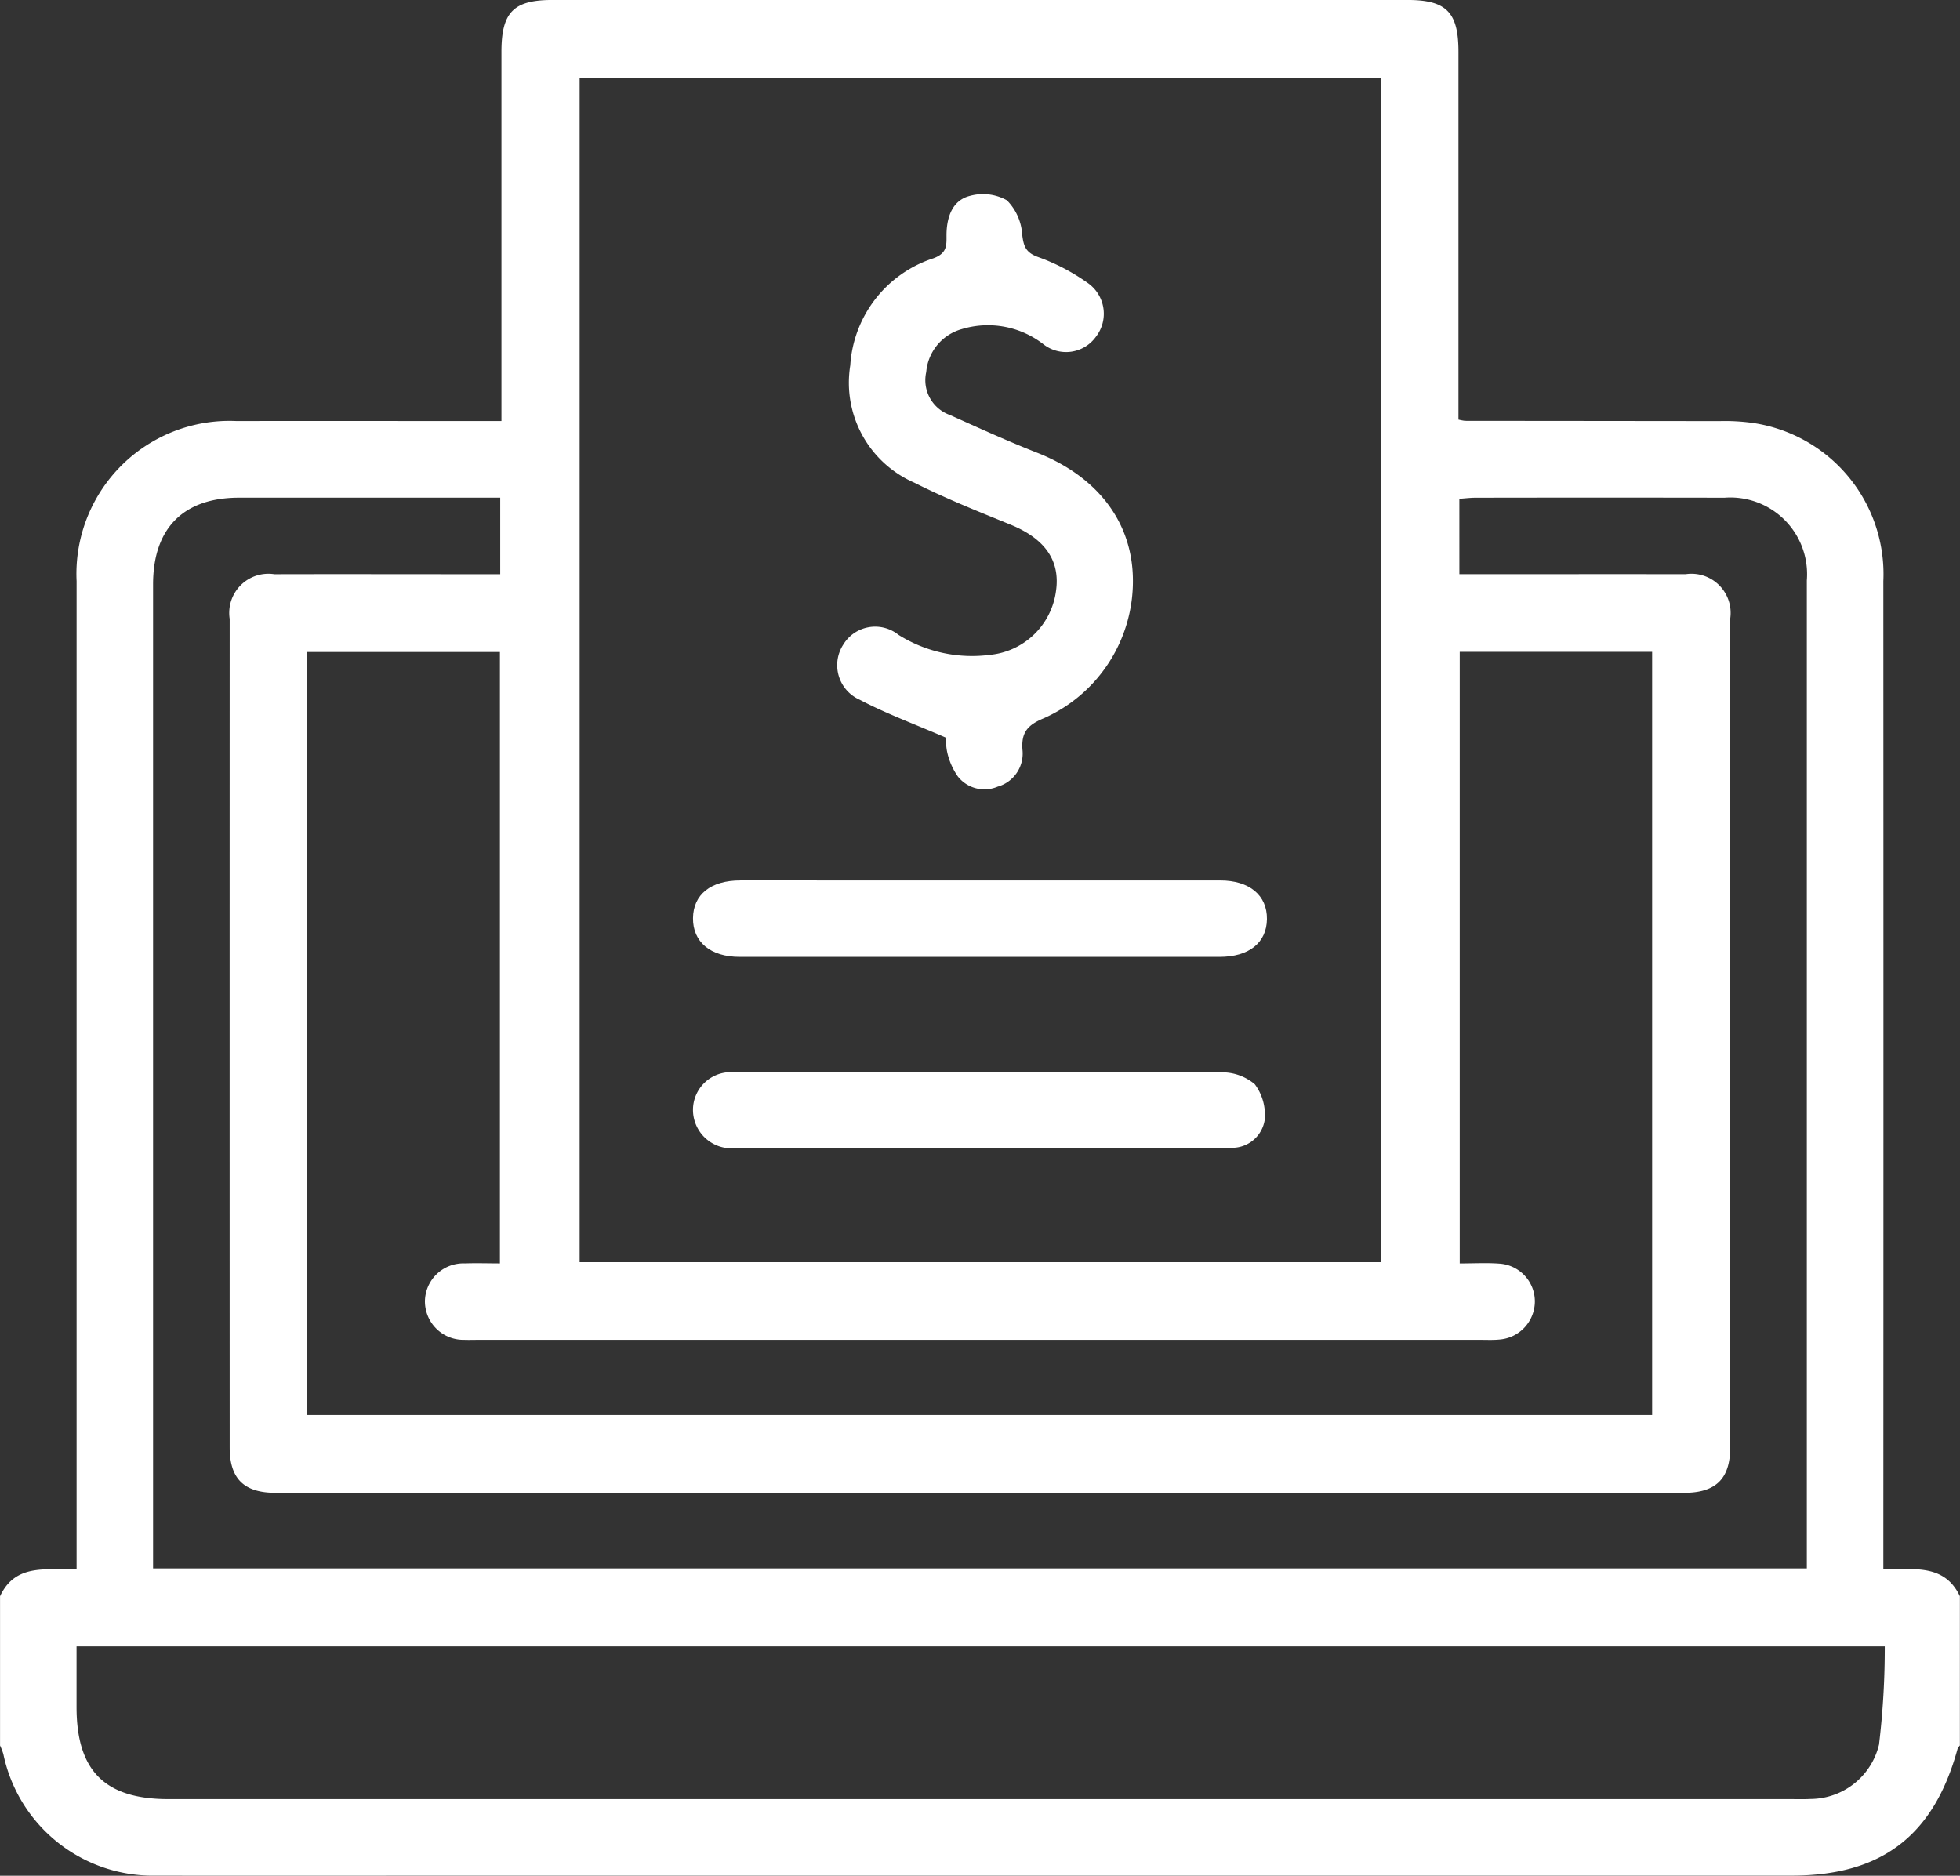 <svg xmlns="http://www.w3.org/2000/svg" width="88.128" height="84.345" viewBox="0 0 88.128 84.345">
  <rect x="0" y="0" width="88.128" height="84.345" fill="#333333" stroke="none"/>
  <g id="Group_37139" data-name="Group 37139" transform="translate(0 0)">
    <path id="Path_41150" data-name="Path 41150" d="M-383.2-356.943v-6.713c.71-1.532,2.175-1.144,3.442-1.227v-1.142q0-21.637,0-43.274a6.881,6.881,0,0,1,7.194-7.2c3.642-.008,7.284,0,10.926,0h.983v-1.027q0-7.786,0-15.572c0-1.781.541-2.335,2.286-2.335h38.456c1.746,0,2.288.553,2.288,2.333q0,7.829,0,15.658v.878a2.331,2.331,0,0,0,.294.056q5.721.005,11.442.011a9.141,9.141,0,0,1,1.457.077,6.869,6.869,0,0,1,5.911,7.119q.008,21.68,0,43.36v1.06c1.334.042,2.732-.266,3.442,1.223v6.713c-.034.045-.086.085-.1.135-1.066,3.917-3.414,5.717-7.462,5.717h-58.643c-4.958,0-9.917.01-14.876,0a6.867,6.867,0,0,1-6.891-5.461A2.717,2.717,0,0,0-383.2-356.943Zm62.1-74.986h-36.04v53.252h36.04ZM-369.4-371.807h60.483v-34.314h-8.651v27.5c.627,0,1.2-.033,1.766.008a1.705,1.705,0,0,1,1.612,1.7,1.724,1.724,0,0,1-1.6,1.715c-.284.028-.573.013-.86.013h-45c-.229,0-.459.008-.688,0a1.733,1.733,0,0,1-1.758-1.737,1.729,1.729,0,0,1,1.8-1.7c.532-.019,1.066,0,1.572,0v-27.493H-369.4Zm51.816-37.806h.963c3.069,0,6.138-.006,9.208,0a1.762,1.762,0,0,1,2.006,2.01q.007,18.631,0,37.261c0,1.4-.645,2.035-2.069,2.035q-31.667,0-63.335,0c-1.421,0-2.064-.633-2.064-2.039q-.005-18.631,0-37.261a1.761,1.761,0,0,1,2.01-2.005c3.069-.008,6.138,0,9.208,0h.947v-3.442h-.9q-5.422,0-10.843,0c-2.5,0-3.865,1.375-3.866,3.894q0,21.686,0,43.371v.883h74.358v-.713q0-21.858,0-43.715a3.449,3.449,0,0,0-3.7-3.718q-5.594-.01-11.187,0c-.246,0-.493.031-.737.048ZM-379.76-361.4c0,.959,0,1.842,0,2.724,0,2.871,1.27,4.144,4.135,4.144h72.975c.287,0,.574.009.861-.007a3.187,3.187,0,0,0,3.073-2.444,36.525,36.525,0,0,0,.259-4.417Z" transform="translate(383.202 435.432)" fill="#fff" fill-rule="evenodd"/>
    <path id="Path_41151" data-name="Path 41151" d="M-214.316-372.951c-1.41-.611-2.693-1.082-3.893-1.712a1.7,1.7,0,0,1-.735-2.477,1.677,1.677,0,0,1,2.483-.439,6.216,6.216,0,0,0,4.111.9,3.324,3.324,0,0,0,2.972-2.878c.195-1.368-.505-2.347-2.042-2.975-1.455-.594-2.921-1.177-4.321-1.885a4.9,4.9,0,0,1-2.888-5.278,5.421,5.421,0,0,1,3.728-4.812c.672-.24.593-.641.6-1.117.018-.774.279-1.5,1.055-1.694a2.2,2.2,0,0,1,1.659.2,2.392,2.392,0,0,1,.688,1.538c.066.556.172.822.745,1.023a9.227,9.227,0,0,1,2.189,1.147,1.686,1.686,0,0,1,.38,2.429,1.652,1.652,0,0,1-2.37.327,4.061,4.061,0,0,0-3.658-.673,2.194,2.194,0,0,0-1.6,1.93,1.66,1.66,0,0,0,1.07,1.935c1.3.585,2.6,1.178,3.931,1.7,2.654,1.052,4.214,3.045,4.289,5.56a6.743,6.743,0,0,1-4.009,6.375c-.736.306-1.015.645-.954,1.424A1.543,1.543,0,0,1-212-370.754a1.521,1.521,0,0,1-1.793-.458,3.048,3.048,0,0,1-.474-1.074A2.358,2.358,0,0,1-214.316-372.951Z" transform="translate(256.86 406.125)" fill="#fff" fill-rule="evenodd"/>
    <path id="Path_41152" data-name="Path 41152" d="M-234.479-262.956q5.371,0,10.743,0c1.313,0,2.112.669,2.1,1.737s-.806,1.7-2.135,1.7q-10.786,0-21.571,0c-1.314,0-2.11-.669-2.1-1.738s.8-1.7,2.134-1.7Q-239.893-262.959-234.479-262.956Z" transform="translate(278.602 302.545)" fill="#fff" fill-rule="evenodd"/>
    <path id="Path_41153" data-name="Path 41153" d="M-234.545-225.478c3.61,0,7.219-.021,10.828.023a2.278,2.278,0,0,1,1.534.536,2.312,2.312,0,0,1,.442,1.619,1.482,1.482,0,0,1-1.368,1.236,4.447,4.447,0,0,1-.772.027h-21.313c-.172,0-.344.006-.516,0a1.733,1.733,0,0,1-1.735-1.756,1.7,1.7,0,0,1,1.726-1.671c1.6-.031,3.208-.011,4.813-.011Z" transform="translate(278.604 273.673)" fill="#fff" fill-rule="evenodd"/>
  </g>
</svg>
